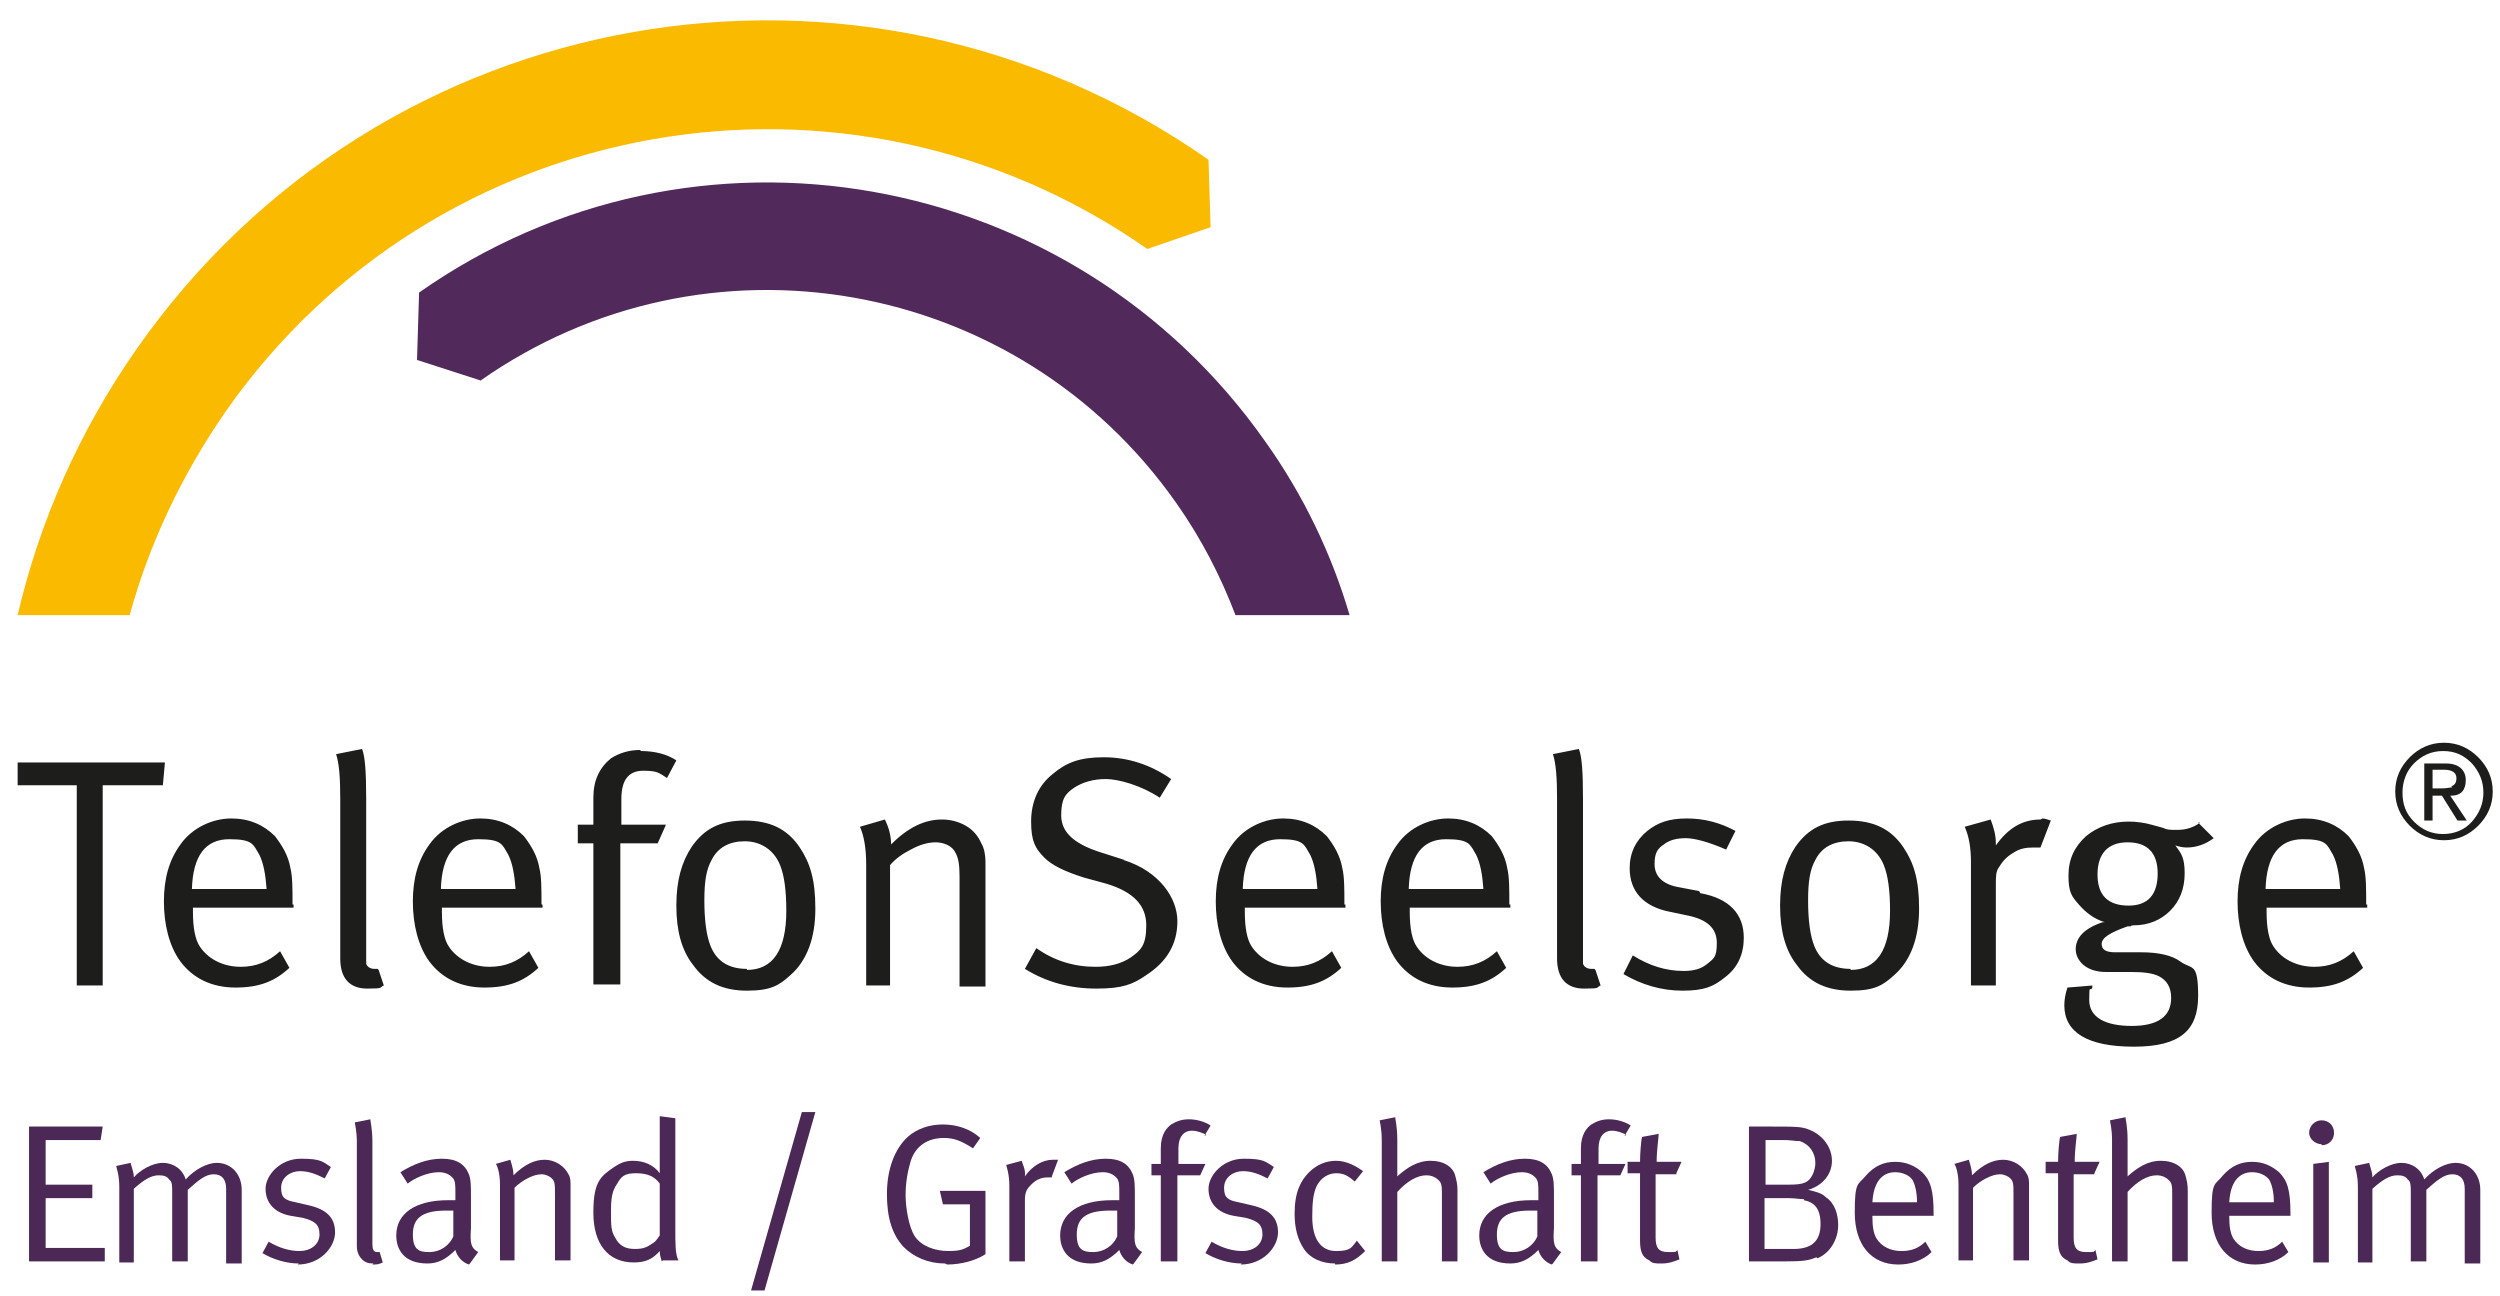 <svg xmlns="http://www.w3.org/2000/svg" id="Ebene_1" viewBox="0 0 241 124.9"><defs><style>      .st0 {        fill: #1d1d1b;      }      .st1 {        fill: #faba00;      }      .st2 {        fill: #4b2856;      }      .st3 {        fill: #512a5b;      }    </style></defs><path class="st3" d="M46.4,36.7l-6.2-2,.2-6.5c26.5-18.6,63-12.1,81.6,14.4,3.7,5.2,6.4,10.9,8.1,16.7h-11c-1.4-3.7-3.3-7.4-5.7-10.8-15.3-21.8-45.3-27.1-67.1-11.8"></path><path class="st1" d="M116.5,15.4l.2,6.5-6.1,2.1C81.7,3.8,42,10.8,21.8,39.6c-4.3,6.2-7.4,12.8-9.3,19.7H1.7c2.1-9,5.9-17.7,11.5-25.7C36.7,0,82.9-8.1,116.5,15.4"></path><path class="st0" d="M218.4,85.7c.1-3.2,1.3-4.8,3.6-4.8s2.3.5,2.9,1.5c.4.8.6,1.9.7,3.3h-7.1ZM228.1,87.2c0-1.5,0-2.7-.2-3.5-.2-1.2-.8-2.2-1.5-3.1-1.1-1.1-2.5-1.7-4.2-1.7s-3.7.8-4.9,2.5c-1.1,1.5-1.6,3.3-1.6,5.5s.5,4.3,1.6,5.8c1.2,1.6,3,2.5,5.3,2.5s3.8-.6,5.2-1.9l-.9-1.6c-1.1,1-2.3,1.5-3.8,1.5s-3-.6-3.9-1.9c-.5-.7-.7-1.9-.7-3.4v-.4h9.7v-.3ZM205.2,87.3c-2,0-3-1-3-3s1-3.1,2.9-3.1,2.9,1,2.9,3-.9,3.1-2.8,3.1M212.1,79.3c-.7.5-1.4.7-2.2.7s-1,0-1.4-.2l-1.1-.3c-.7-.2-1.5-.3-2.2-.3-1.6,0-3,.5-4.1,1.4-1.1,1-1.7,2.2-1.7,3.8s.3,2,1,2.8c.7.8,1.5,1.4,2.5,1.7h-.2c-1.8.6-2.6,1.5-2.6,2.6s1,2.2,2.9,2.2h2.4c1.2,0,2.1.1,2.7.4.8.4,1.2,1.1,1.2,2.1,0,1.8-1.3,2.7-3.8,2.7s-4.1-.8-4.1-2.5.1-.7.3-1.2v-.2c.1,0-2.4.2-2.4.2-.2.6-.3,1.2-.3,1.7,0,2.6,2.2,4,6.7,4s6.2-1.6,6.2-4.9-.6-2.5-1.7-3.3c-.8-.6-2.1-.9-3.8-.9h-2.5c-.8,0-1.3-.2-1.3-.8s.8-1.1,2.5-1.7h.3c0-.1.3-.1.3-.1,1.4,0,2.6-.5,3.5-1.4.9-.9,1.4-2.1,1.4-3.6s-.3-1.9-.9-2.7c.3.1.7.2,1.1.2.9,0,1.8-.3,2.6-.9l-1.5-1.5ZM196.7,79c-1.7,0-3.1.8-4.3,2.5v-.2c0-.8-.2-1.5-.5-2.3l-2.5.7c.4.9.6,2,.6,3.4v11.9h2.4v-9.7c0-.8,0-1.3.3-1.7.3-.5.7-1,1.4-1.4.6-.4,1.2-.5,1.9-.5s.4,0,.7,0l1-2.6c-.3-.1-.6-.2-.8-.2M178.4,93.4c-1.7,0-2.9-.7-3.5-2.2-.4-1-.6-2.5-.6-4.4s.2-3,.7-3.9c.6-1.2,1.7-1.8,3.2-1.8s2.8.8,3.4,2.3c.4,1,.6,2.4.6,4.4,0,3.8-1.3,5.7-3.8,5.7M183.5,81.7c-1.2-1.8-2.9-2.6-5.3-2.6s-3.9.8-5.1,2.5c-1,1.5-1.5,3.3-1.5,5.7s.5,4.3,1.6,5.7c1.2,1.7,2.9,2.5,5.2,2.5s3.1-.5,4.2-1.5c1.6-1.4,2.4-3.6,2.4-6.4s-.5-4.4-1.5-5.9M163.8,85.9l-2.1-.4c-1.5-.3-2.2-1.1-2.2-2.2s.3-1.5.9-1.9c.5-.4,1.2-.6,2.1-.6s2.3.4,3.9,1.1l.9-1.8c-1.5-.8-3-1.2-4.7-1.2s-2.8.4-3.8,1.2c-1.1.9-1.7,2.1-1.7,3.6,0,2.2,1.3,3.7,3.9,4.2l1.9.4c1.7.4,2.6,1.2,2.6,2.6s-.3,1.5-.9,2c-.6.5-1.3.7-2.3.7-1.7,0-3.3-.5-4.9-1.5l-.9,1.8c1.7,1,3.6,1.6,5.7,1.6s3-.4,4.1-1.3c1.2-.9,1.8-2.2,1.8-3.8,0-2.3-1.4-3.8-4.2-4.3M153.7,93.4h-.3c-.4,0-.7-.2-.8-.5,0-.2,0-.5,0-1.1v-14.8c0-2.5-.1-4.1-.4-4.8l-2.5.5c.3.9.4,2.3.4,4.3v15.4c0,1.9.9,2.9,2.6,2.9s1.1-.1,1.6-.3l-.5-1.5ZM135.8,85.7c.1-3.2,1.3-4.8,3.6-4.8s2.3.5,2.9,1.5c.4.8.6,1.9.7,3.3h-7.1ZM145.5,87.2c0-1.5,0-2.7-.2-3.5-.2-1.2-.8-2.2-1.5-3.1-1.1-1.1-2.5-1.7-4.2-1.7s-3.7.8-4.9,2.5c-1.1,1.5-1.6,3.3-1.6,5.5s.5,4.3,1.6,5.8c1.2,1.6,3,2.5,5.3,2.5s3.8-.6,5.2-1.9l-.9-1.6c-1.1,1-2.3,1.5-3.8,1.5s-3-.6-3.9-1.9c-.5-.7-.7-1.9-.7-3.4v-.4h9.7v-.3ZM119.8,85.7c.1-3.2,1.3-4.8,3.6-4.8s2.3.5,2.9,1.5c.4.8.6,1.9.7,3.3h-7.1ZM129.6,87.2c0-1.5,0-2.7-.2-3.5-.2-1.2-.8-2.2-1.5-3.1-1.1-1.1-2.5-1.7-4.2-1.7s-3.7.8-4.9,2.5c-1.1,1.5-1.6,3.3-1.6,5.5s.5,4.3,1.6,5.8c1.2,1.6,3,2.5,5.3,2.5s3.8-.6,5.2-1.9l-.9-1.6c-1.1,1-2.3,1.5-3.8,1.5s-3-.6-3.9-1.9c-.5-.7-.7-1.9-.7-3.4v-.4h9.7v-.3ZM108.4,82.9l-2.5-.8c-2.4-.8-3.6-1.9-3.6-3.5s.4-2.1,1.3-2.7c.8-.5,1.8-.8,3-.8s3.4.6,5.2,1.8l1.1-1.8c-2-1.4-4.2-2.1-6.5-2.1s-3.6.5-4.9,1.6c-1.4,1.1-2.1,2.7-2.1,4.6s.4,2.6,1.3,3.5c.7.7,1.9,1.3,3.8,1.9l2.2.6c2.6.8,3.8,2.1,3.8,4s-.5,2.4-1.5,3.1c-.9.6-2,.9-3.4.9-2.1,0-4-.6-5.7-1.8l-1.1,2c2.1,1.3,4.4,1.9,6.9,1.9s3.5-.4,4.8-1.3c2-1.3,3-3,3-5.2s-1.7-4.8-5.2-5.9M95,83.1c0-.6-.1-1.3-.4-1.8-.3-.7-.8-1.3-1.5-1.7-.7-.4-1.5-.6-2.3-.6-1.7,0-3.3.8-4.9,2.4,0-.8-.2-1.6-.6-2.4l-2.4.7c.4.9.6,2.1.6,3.7v11.6h2.3v-11.6c.5-.6,1.2-1.1,2-1.5.9-.5,1.7-.7,2.4-.7s1.6.3,1.9,1c.3.5.4,1.2.4,2.3v10.6h2.5v-11.8ZM72,93.4c-1.7,0-2.9-.7-3.5-2.2-.4-1-.6-2.5-.6-4.4s.2-3,.7-3.9c.6-1.2,1.7-1.8,3.2-1.8s2.8.8,3.4,2.3c.4,1,.6,2.4.6,4.4,0,3.8-1.3,5.7-3.8,5.7M77.1,81.7c-1.2-1.8-2.9-2.6-5.3-2.6s-3.9.8-5.1,2.5c-1,1.5-1.5,3.3-1.5,5.7s.5,4.3,1.6,5.7c1.2,1.7,2.9,2.5,5.2,2.5s3.1-.5,4.2-1.5c1.6-1.4,2.4-3.6,2.4-6.4s-.5-4.4-1.5-5.9M61.7,72.3c-1.1,0-2,.3-2.8.8-1.1.9-1.7,2.1-1.7,3.8v2.6h-1.5v1.8h1.5v13.6h2.6v-13.6h3.6l.8-1.8h-4.3v-2.5c0-1.8.7-2.7,2.1-2.7s1.5.2,2.3.7l.9-1.7c-.9-.6-2.1-.9-3.4-.9M42.5,85.7c.1-3.2,1.3-4.8,3.6-4.8s2.3.5,2.9,1.5c.4.8.6,1.9.7,3.3h-7.1ZM52.2,87.2c0-1.5,0-2.7-.2-3.5-.2-1.2-.8-2.2-1.5-3.1-1.1-1.1-2.5-1.7-4.2-1.7s-3.7.8-4.9,2.5c-1.1,1.5-1.6,3.3-1.6,5.5s.5,4.3,1.6,5.8c1.2,1.6,3,2.5,5.3,2.5s3.8-.6,5.2-1.9l-.9-1.6c-1.1,1-2.3,1.5-3.8,1.5s-3-.6-3.9-1.9c-.5-.7-.7-1.9-.7-3.4v-.4h9.7v-.3ZM36.4,93.4h-.3c-.4,0-.7-.2-.8-.5,0-.2,0-.5,0-1.1v-14.8c0-2.5-.1-4.1-.4-4.8l-2.5.5c.3.9.4,2.3.4,4.3v15.4c0,1.9.9,2.9,2.6,2.9s1.1-.1,1.6-.3l-.5-1.5ZM18.5,85.7c.1-3.2,1.3-4.8,3.6-4.8s2.3.5,2.9,1.5c.4.8.6,1.9.7,3.3h-7.1ZM28.2,87.2c0-1.5,0-2.7-.2-3.5-.2-1.2-.8-2.2-1.5-3.1-1.1-1.1-2.5-1.7-4.2-1.7s-3.7.8-4.9,2.5c-1.1,1.5-1.6,3.3-1.6,5.5s.5,4.3,1.6,5.8c1.2,1.6,3,2.5,5.3,2.5s3.8-.6,5.2-1.9l-.9-1.6c-1.1,1-2.3,1.5-3.8,1.5s-3-.6-3.9-1.9c-.5-.7-.7-1.9-.7-3.4v-.4h9.7v-.3ZM1.7,73.5v2.2h5.7v19.3h2.5v-19.3h5.8l.2-2.2H1.7Z"></path><path class="st0" d="M236.4,75.9c-.2,0-.5.1-1,.1h-.9v-1.8h1.1c.8,0,1.2.3,1.2.8s-.2.7-.5.8M236.3,76.7c1,0,1.4-.6,1.4-1.5s-.6-1.6-1.9-1.6h-2.1v5.5h.8v-2.4h.9l1.5,2.4h.9l-1.6-2.4ZM238.3,79.2c-.7.8-1.7,1.2-2.8,1.2s-2-.4-2.8-1.2-1.1-1.7-1.1-2.8.4-2.1,1.1-2.8,1.6-1.2,2.8-1.2,2,.4,2.8,1.2c.7.8,1.1,1.7,1.1,2.8s-.4,2-1.1,2.8M238.9,73c-.9-.9-2-1.4-3.3-1.4s-2.4.5-3.3,1.4c-.9.9-1.4,2-1.4,3.3s.5,2.4,1.4,3.3c.9.9,2,1.4,3.3,1.4s2.4-.5,3.3-1.4c.9-.9,1.4-2,1.4-3.3s-.5-2.4-1.4-3.3"></path><g><path class="st2" d="M2.8,121.6v-13h7.1l-.2,1.3h-5.3v4.3h4.5v1.3h-4.5v4.8h5.7v1.3H2.8Z"></path><path class="st2" d="M21.8,121.6v-7c0-.9-.4-1.4-1.2-1.4s-1.5.6-2.5,1.5v6.9h-1.5v-6.7c0-.6,0-1-.3-1.2-.2-.3-.5-.4-1-.4-.7,0-1.4.4-2.4,1.3v7.1h-1.4v-7.3c0-1.2-.3-1.9-.3-2l1.4-.3c0,.2.3.8.3,1.4.6-.7,1.8-1.4,2.8-1.4s1.9.6,2.2,1.6c.9-1,2.1-1.6,3-1.6,1.4,0,2.4,1.1,2.4,2.6v7.1h-1.5Z"></path><path class="st2" d="M28.8,121.8c-1.2,0-2.5-.4-3.5-1l.6-1.1c1,.6,2,.9,3,.9s1.9-.6,1.9-1.6-.5-1.3-1.6-1.6l-1.2-.2c-1.6-.3-2.4-1.3-2.4-2.6s1.4-2.9,3.4-2.9,2.1.3,2.9.8l-.6,1.1c-.8-.4-1.5-.7-2.4-.7s-1.8.6-1.8,1.6.4,1.2,1.4,1.4l1.3.3c1.7.4,2.5,1.2,2.5,2.6s-1.4,3.1-3.6,3.1Z"></path><path class="st2" d="M36,121.8c-.5,0-.8-.1-1.1-.4-.3-.3-.5-.7-.5-1.3v-10c0-1.1-.2-1.8-.2-1.9l1.5-.3c0,.2.2.9.2,2.2v9.7c0,.7.1.9.5.9s.1,0,.2,0l.3,1c-.4.2-.6.2-1,.2Z"></path><path class="st2" d="M45.2,121.9c-.6-.2-1.1-.7-1.3-1.4-.9.9-1.7,1.3-2.7,1.3-2.3,0-3-1.4-3-2.7,0-2.1,1.8-3.4,5-3.4s.4,0,.7,0v-.7c0-.8,0-1.2-.3-1.5-.3-.3-.7-.5-1.3-.5-1.1,0-2.4.6-3,1.1l-.7-1.1c1.3-.8,2.6-1.3,4-1.3s2.2.5,2.6,1.5c.2.5.2,1.2.2,2.1v3.1c-.1,1.5,0,1.9.7,2.3l-.8,1.1ZM43,116.7c-2.4,0-3.2.8-3.2,2.3s.6,1.7,1.6,1.7,1.9-.6,2.3-1.5v-2.5c-.1,0-.5,0-.7,0Z"></path><path class="st2" d="M53.5,121.6v-6.4c0-1,0-1.3-.3-1.6-.2-.2-.6-.4-1-.4-.8,0-1.9.6-2.6,1.3v7h-1.4v-7.3c0-1.2-.3-1.9-.4-2l1.4-.4c0,.1.3.8.3,1.5,1-1,2-1.5,3-1.5s1.9.6,2.3,1.4c.2.3.2.7.2,1.1v7.2h-1.5Z"></path><path class="st2" d="M63.8,121.6c0,0-.2-.5-.2-1-.7.8-1.4,1.1-2.5,1.1-2.5,0-3.9-1.8-3.9-4.8s.7-3.5,2-4.4c.6-.4,1.1-.6,1.8-.6,1.1,0,2,.4,2.6,1.2,0-.2,0-.9,0-1.5v-4l1.5.2v10.6c0,1.6,0,2.5.3,3.1h-1.5ZM63.6,114.1c-.5-.7-1.2-1-2.3-1s-1.4.3-1.8,1c-.5.7-.6,1.4-.6,2.7s0,1.9.4,2.5c.4.8,1,1.1,1.9,1.1s1.2-.2,1.8-.6c.3-.2.5-.6.6-.7v-5Z"></path><path class="st2" d="M73.7,124.4h-1.3l4.9-17.2h1.3l-4.9,17.2Z"></path><path class="st2" d="M91.1,121.8c-1.6,0-3-.6-4-1.6-1.1-1.2-1.6-2.8-1.6-5.1s.7-4.3,2-5.5c.9-.8,2.1-1.2,3.4-1.2s2.6.4,3.6,1.3l-.7,1c-1.1-.7-1.8-1-2.8-1-1.5,0-2.7.7-3.2,2.2-.3,1-.5,2.1-.5,3.3s.3,3.1.9,4,1.9,1.4,3.2,1.4,1.5-.2,2.1-.5v-4h-2.6l-.3-1.3h4.4v6.1c-.9.6-2.3,1-3.7,1Z"></path><path class="st2" d="M101.4,113.5c0,0-.3,0-.4,0-.6,0-1.1.2-1.6.7-.4.4-.6.7-.6,1.5v5.9h-1.5v-7.3c0-1.2-.3-1.9-.3-2l1.5-.4c0,.2.4.8.3,1.5.7-1,1.7-1.6,2.7-1.6s.5,0,.5,0l-.6,1.6Z"></path><path class="st2" d="M109.2,121.9c-.6-.2-1.1-.7-1.3-1.4-.9.9-1.7,1.3-2.7,1.3-2.3,0-3-1.4-3-2.7,0-2.1,1.8-3.4,5-3.4s.4,0,.7,0v-.7c0-.8,0-1.2-.3-1.5-.3-.3-.7-.5-1.3-.5-1.1,0-2.4.6-3,1.1l-.7-1.1c1.3-.8,2.6-1.3,4-1.3s2.2.5,2.6,1.5c.2.5.2,1.2.2,2.1v3.1c-.1,1.5,0,1.9.7,2.3l-.8,1.1ZM107,116.7c-2.4,0-3.2.8-3.2,2.3s.6,1.7,1.6,1.7,1.9-.6,2.3-1.5v-2.5c-.1,0-.5,0-.7,0Z"></path><path class="st2" d="M116.3,109.4c-.4-.2-.9-.4-1.4-.4-.8,0-1.3.6-1.3,1.7v1.5h2.6l-.5,1.1h-2.2v8.3h-1.6v-8.3h-.9v-1.1h.9v-1.5c0-1.4.6-2,1-2.3.5-.3,1-.5,1.7-.5s1.5.2,2.1.6l-.6,1Z"></path><path class="st2" d="M119.7,121.8c-1.2,0-2.5-.4-3.5-1l.6-1.1c1,.6,2,.9,3,.9s1.9-.6,1.9-1.6-.5-1.3-1.6-1.6l-1.2-.2c-1.6-.3-2.4-1.3-2.4-2.6s1.4-2.9,3.4-2.9,2.1.3,2.9.8l-.6,1.1c-.8-.4-1.5-.7-2.4-.7s-1.8.6-1.8,1.6.4,1.2,1.4,1.4l1.3.3c1.7.4,2.5,1.2,2.5,2.6s-1.4,3.1-3.6,3.1Z"></path><path class="st2" d="M128.7,121.8c-1.3,0-2.4-.5-3-1.4-.6-.9-.9-2-.9-3.4,0-2.1.6-3.2,1.4-4,.7-.7,1.6-1.1,2.6-1.1s1.9.5,2.6,1l-.8,1c-.7-.6-1.1-.8-1.8-.8s-1.4.4-1.8,1.1c-.4.7-.5,1.7-.5,3.1,0,2.1.8,3.3,2.3,3.3s1.5-.4,2-1l.8,1c-.9.9-1.7,1.3-2.9,1.3Z"></path><path class="st2" d="M139,121.6v-6.5c0-.7,0-1.1-.4-1.4-.2-.2-.6-.4-1.1-.4-.9,0-1.9.6-2.8,1.6v6.7h-1.5v-11.7c0-1.1-.2-1.8-.2-1.9l1.5-.3c0,.2.2.9.2,2.2v2.2c0,.5,0,1.2,0,1.3.9-.8,1.9-1.5,3.2-1.5s2.2.6,2.4,1.5c.1.4.2.7.2,1.4v6.8h-1.5Z"></path><path class="st2" d="M149.6,121.9c-.6-.2-1.1-.7-1.3-1.4-.9.9-1.7,1.3-2.7,1.3-2.3,0-3-1.4-3-2.7,0-2.1,1.8-3.4,5-3.4s.4,0,.7,0v-.7c0-.8,0-1.2-.3-1.5-.3-.3-.7-.5-1.3-.5-1.1,0-2.4.6-3,1.1l-.7-1.1c1.3-.8,2.6-1.3,4-1.3s2.2.5,2.6,1.5c.2.5.2,1.2.2,2.1v3.1c-.1,1.5,0,1.9.7,2.3l-.8,1.1ZM147.5,116.7c-2.4,0-3.2.8-3.2,2.3s.6,1.7,1.6,1.7,1.9-.6,2.3-1.5v-2.5c-.1,0-.5,0-.7,0Z"></path><path class="st2" d="M156.8,109.4c-.4-.2-.9-.4-1.4-.4-.8,0-1.3.6-1.3,1.7v1.5h2.6l-.5,1.1h-2.2v8.3h-1.6v-8.3h-.9v-1.1h.9v-1.5c0-1.4.6-2,1-2.3.5-.3,1-.5,1.7-.5s1.5.2,2.1.6l-.6,1Z"></path><path class="st2" d="M161.6,113.2h-2v6.1c0,1,.3,1.4,1.2,1.4s.7,0,.9-.2l.2.9c-.5.2-1,.4-1.7.4s-.9,0-1.2-.3c-.7-.3-.9-.9-.9-1.9v-6.5h-1.2v-1.1h1.2c0-.8.1-2.1.2-2.4l1.6-.3c0,.3-.2,1.6-.2,2.7h2.4l-.5,1.1Z"></path><path class="st2" d="M175.1,121.2c-.7.3-1.2.4-3.1.4h-3.4v-13h1.9c2.6,0,3.2,0,3.9.3,1.3.5,2.2,1.7,2.2,3s-.9,2.4-2.3,2.8c.8.2,1.3.3,1.7.7.9.6,1.2,1.7,1.2,2.7,0,1.4-.8,2.7-2,3.2ZM173.4,110c-.4,0-.8-.1-1.4-.1h-1.8v4.3h2.3c1.4,0,1.9-.2,2.3-1.1.1-.3.2-.6.2-1,0-1-.6-1.8-1.5-2.1ZM173.9,115.6c-.4,0-.9-.1-1.5-.1h-2.3v4.9h2.8c1.9,0,2.6-.9,2.6-2.4s-.6-2.1-1.6-2.3Z"></path><path class="st2" d="M180.5,117.1v.2c0,.9.1,1.6.4,2.1.5.8,1.4,1.2,2.4,1.2s1.7-.3,2.3-.9l.6,1c-.8.8-2,1.2-3.2,1.2-2.6,0-4.2-1.9-4.2-5s.3-2.6,1.1-3.6c.8-.9,1.7-1.3,2.8-1.3s1.9.4,2.6,1c.8.8,1.1,1.7,1.1,4v.2h-5.9ZM184.4,113.8c-.3-.5-1-.8-1.7-.8-1.3,0-2.1,1-2.2,2.9h4.3c0-1-.2-1.7-.4-2.1Z"></path><path class="st2" d="M194.1,121.6v-6.4c0-1,0-1.3-.3-1.6-.2-.2-.6-.4-1-.4-.8,0-1.9.6-2.6,1.3v7h-1.4v-7.3c0-1.2-.3-1.9-.4-2l1.4-.4c0,.1.3.8.3,1.5,1-1,2-1.5,3-1.5s1.9.6,2.3,1.4c.2.3.2.7.2,1.1v7.2h-1.5Z"></path><path class="st2" d="M201.9,113.2h-2v6.1c0,1,.3,1.4,1.2,1.4s.7,0,.9-.2l.2.9c-.5.2-1,.4-1.7.4s-.9,0-1.2-.3c-.7-.3-.9-.9-.9-1.9v-6.5h-1.2v-1.1h1.2c0-.8.1-2.1.2-2.4l1.6-.3c0,.3-.2,1.6-.2,2.7h2.4l-.5,1.1Z"></path><path class="st2" d="M209.4,121.6v-6.5c0-.7,0-1.1-.4-1.4-.2-.2-.6-.4-1.1-.4-.9,0-1.9.6-2.8,1.6v6.7h-1.5v-11.7c0-1.1-.2-1.8-.2-1.9l1.5-.3c0,.2.2.9.2,2.2v2.2c0,.5,0,1.2,0,1.3.9-.8,1.9-1.5,3.2-1.5s2.2.6,2.4,1.5c.1.4.2.7.2,1.4v6.8h-1.5Z"></path><path class="st2" d="M214.9,117.1v.2c0,.9.1,1.6.4,2.1.5.8,1.4,1.2,2.4,1.2s1.7-.3,2.3-.9l.6,1c-.8.8-2,1.2-3.2,1.2-2.6,0-4.2-1.9-4.2-5s.3-2.6,1.1-3.6c.8-.9,1.7-1.3,2.8-1.3s1.9.4,2.6,1c.8.8,1.1,1.7,1.1,4v.2h-5.9ZM218.8,113.8c-.3-.5-1-.8-1.7-.8-1.3,0-2.1,1-2.2,2.9h4.3c0-1-.2-1.7-.4-2.1Z"></path><path class="st2" d="M223.8,110.3c-.6,0-1.2-.5-1.2-1.1s.5-1.2,1.2-1.2,1.2.5,1.2,1.2-.5,1.2-1.2,1.2ZM223,121.6v-9.4l1.5-.2v9.7h-1.5Z"></path><path class="st2" d="M237.6,121.6v-7c0-.9-.4-1.4-1.2-1.4s-1.5.6-2.5,1.5v6.9h-1.5v-6.7c0-.6,0-1-.3-1.2-.2-.3-.5-.4-1-.4-.7,0-1.4.4-2.4,1.3v7.1h-1.4v-7.3c0-1.2-.3-1.9-.3-2l1.4-.3c0,.2.3.8.3,1.4.6-.7,1.8-1.4,2.8-1.4s1.9.6,2.2,1.6c.9-1,2.1-1.6,3-1.6,1.4,0,2.4,1.1,2.4,2.6v7.1h-1.5Z"></path></g></svg>